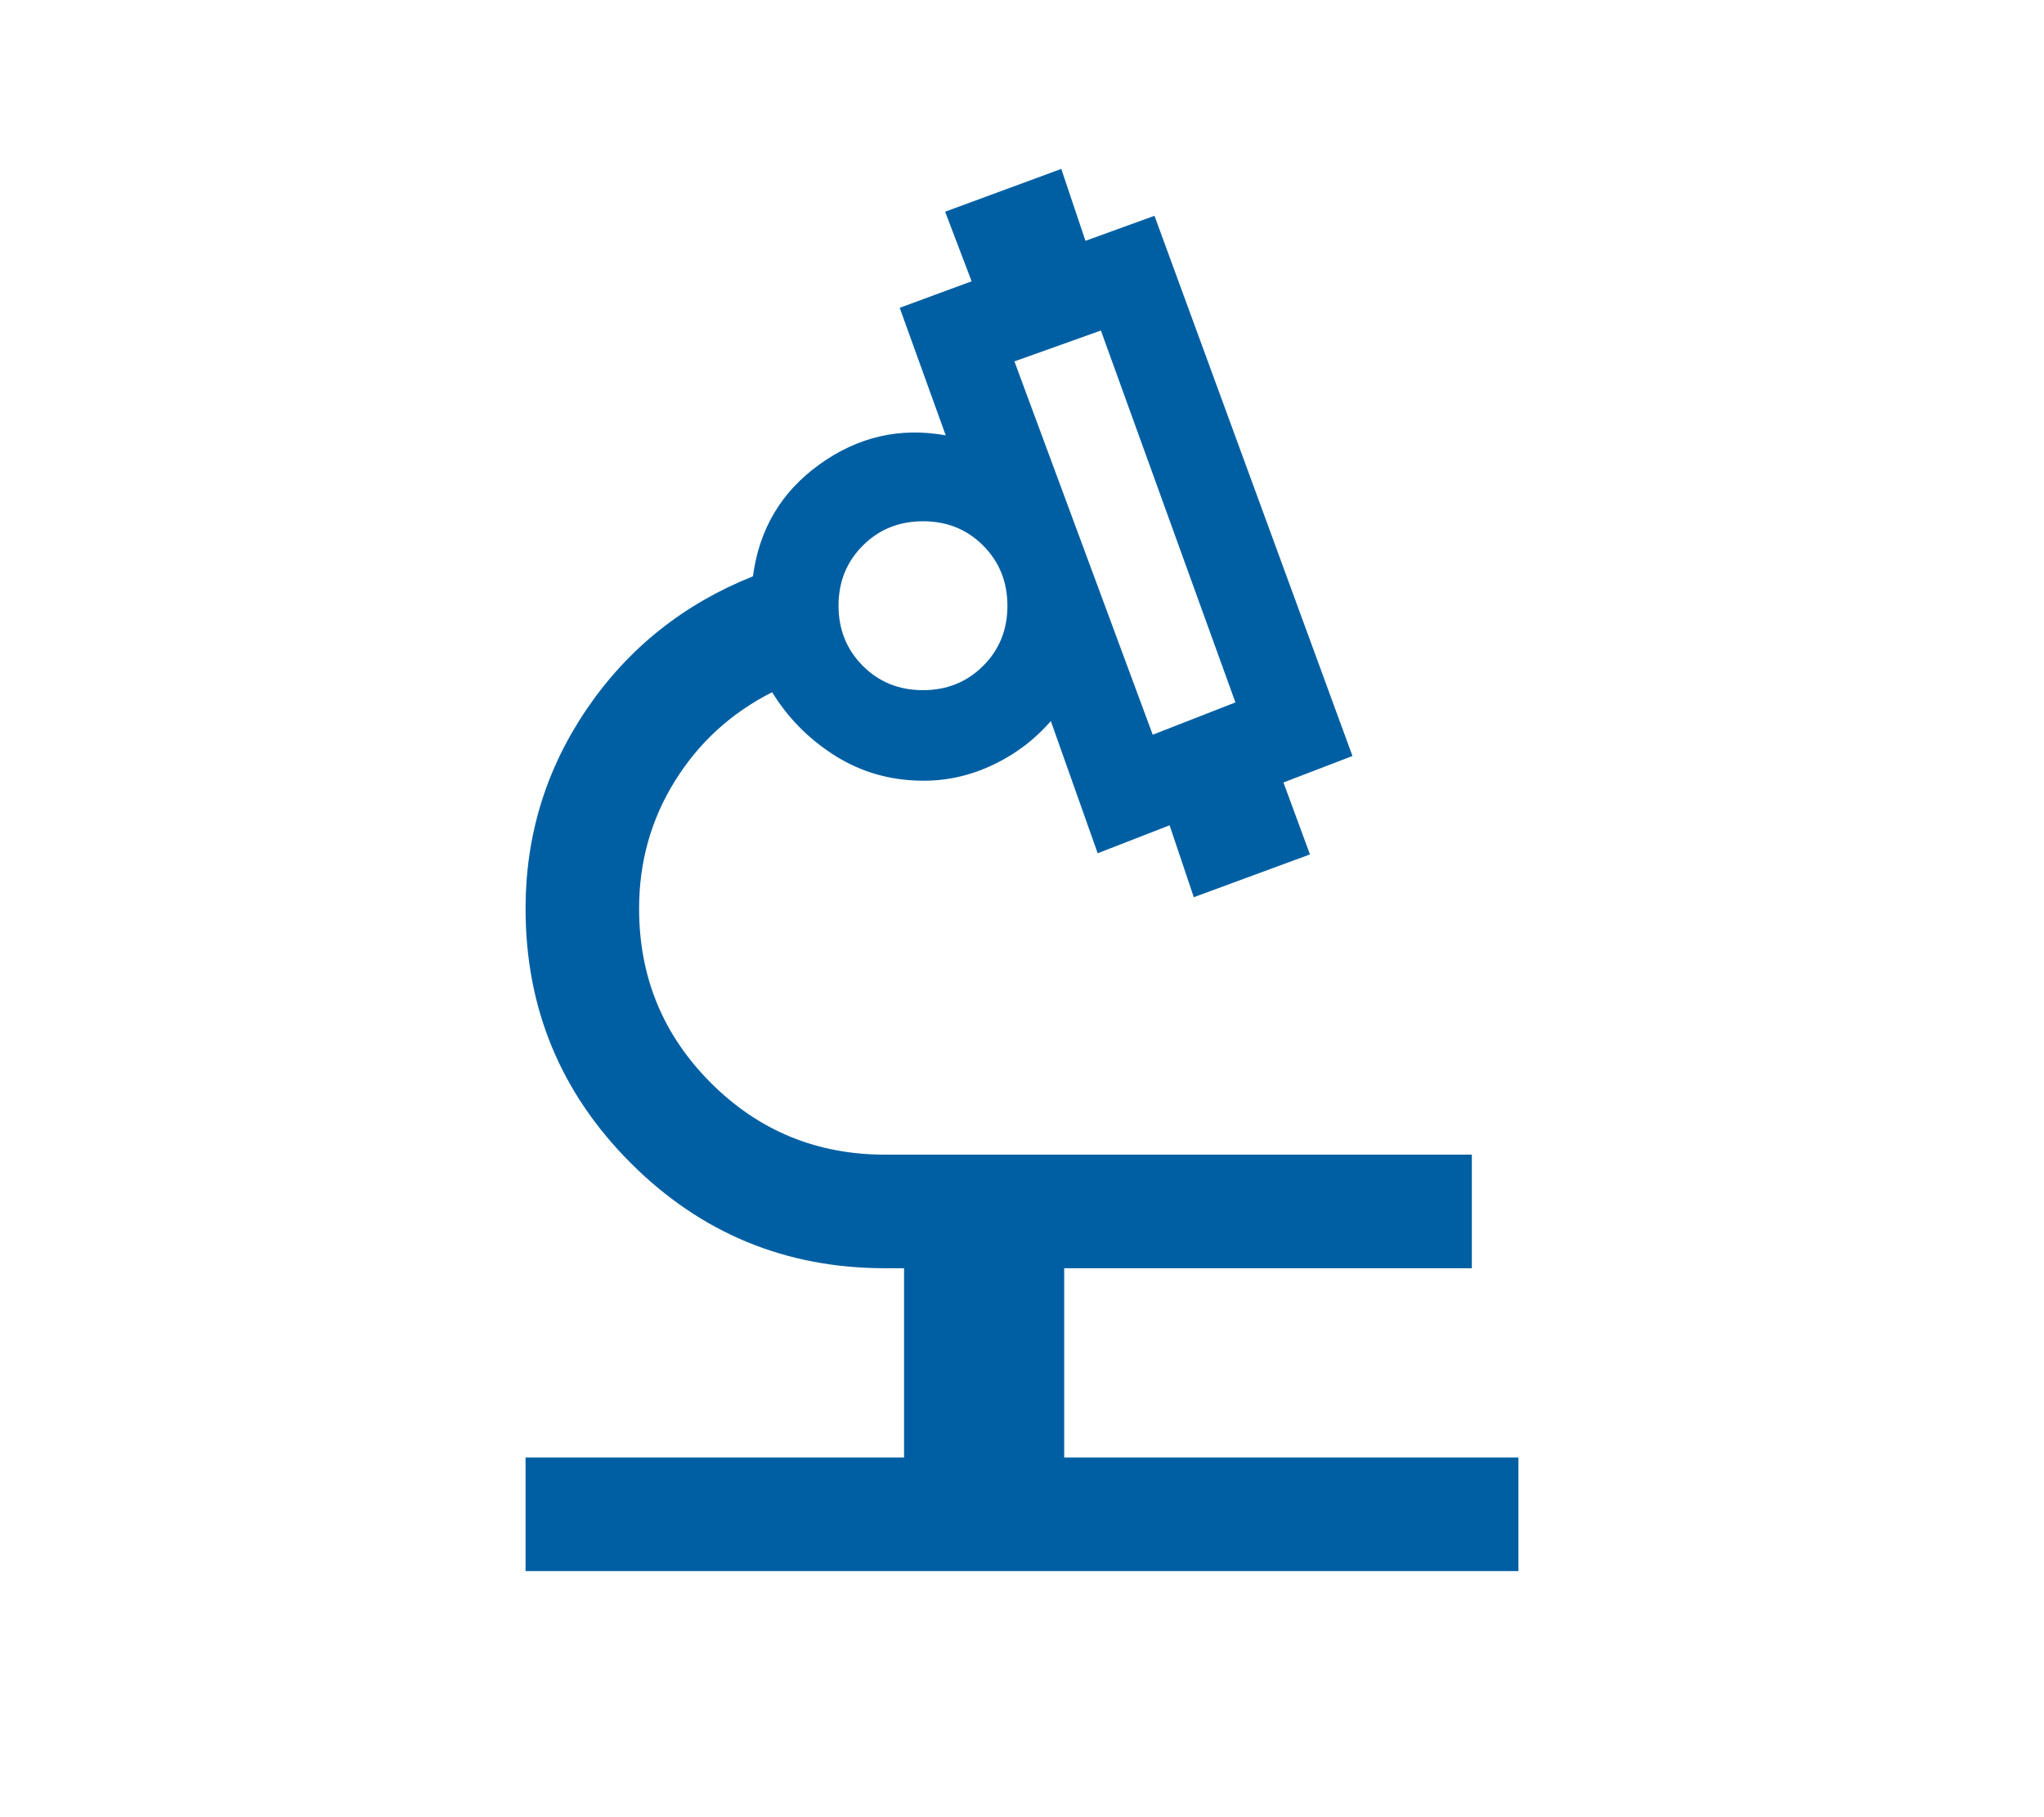 <svg width="90" height="80" viewBox="0 0 90 80" fill="none" xmlns="http://www.w3.org/2000/svg">
<rect width="90" height="80" fill="white"/>
<path d="M23.141 69.166V64.166H39.807V55.833H38.974C34.593 55.833 30.859 54.289 27.772 51.202C24.684 48.114 23.141 44.38 23.141 40C23.141 36.765 24.05 33.821 25.868 31.169C27.686 28.518 30.115 26.585 33.153 25.372C33.427 23.29 34.408 21.645 36.096 20.436C37.784 19.226 39.632 18.803 41.641 19.166L39.615 13.551L42.782 12.384L41.615 9.32L46.73 7.436L47.794 10.602L50.833 9.5L59.551 33.282L56.512 34.448L57.679 37.615L52.564 39.499L51.499 36.333L48.333 37.564L46.269 31.743C45.521 32.606 44.616 33.275 43.554 33.749C42.492 34.224 41.384 34.427 40.23 34.358C38.923 34.29 37.725 33.899 36.637 33.185C35.55 32.472 34.67 31.568 33.999 30.474C32.2 31.384 30.774 32.685 29.721 34.378C28.667 36.07 28.14 37.944 28.14 40C28.14 43.009 29.194 45.567 31.3 47.673C33.407 49.78 35.965 50.833 38.974 50.833H64.807V55.833H46.858V64.166H66.858V69.166H23.141ZM50.756 32.346L54.397 30.923L48.474 14.551L44.666 15.91L50.756 32.346ZM40.638 30.384C41.691 30.384 42.574 30.028 43.288 29.316C44.002 28.604 44.358 27.721 44.358 26.669C44.358 25.616 44.002 24.733 43.29 24.019C42.578 23.305 41.696 22.948 40.643 22.948C39.59 22.948 38.707 23.304 37.993 24.017C37.279 24.729 36.922 25.611 36.922 26.664C36.922 27.717 37.279 28.6 37.991 29.314C38.703 30.027 39.586 30.384 40.638 30.384Z" fill="#005FA2"/>
</svg>
